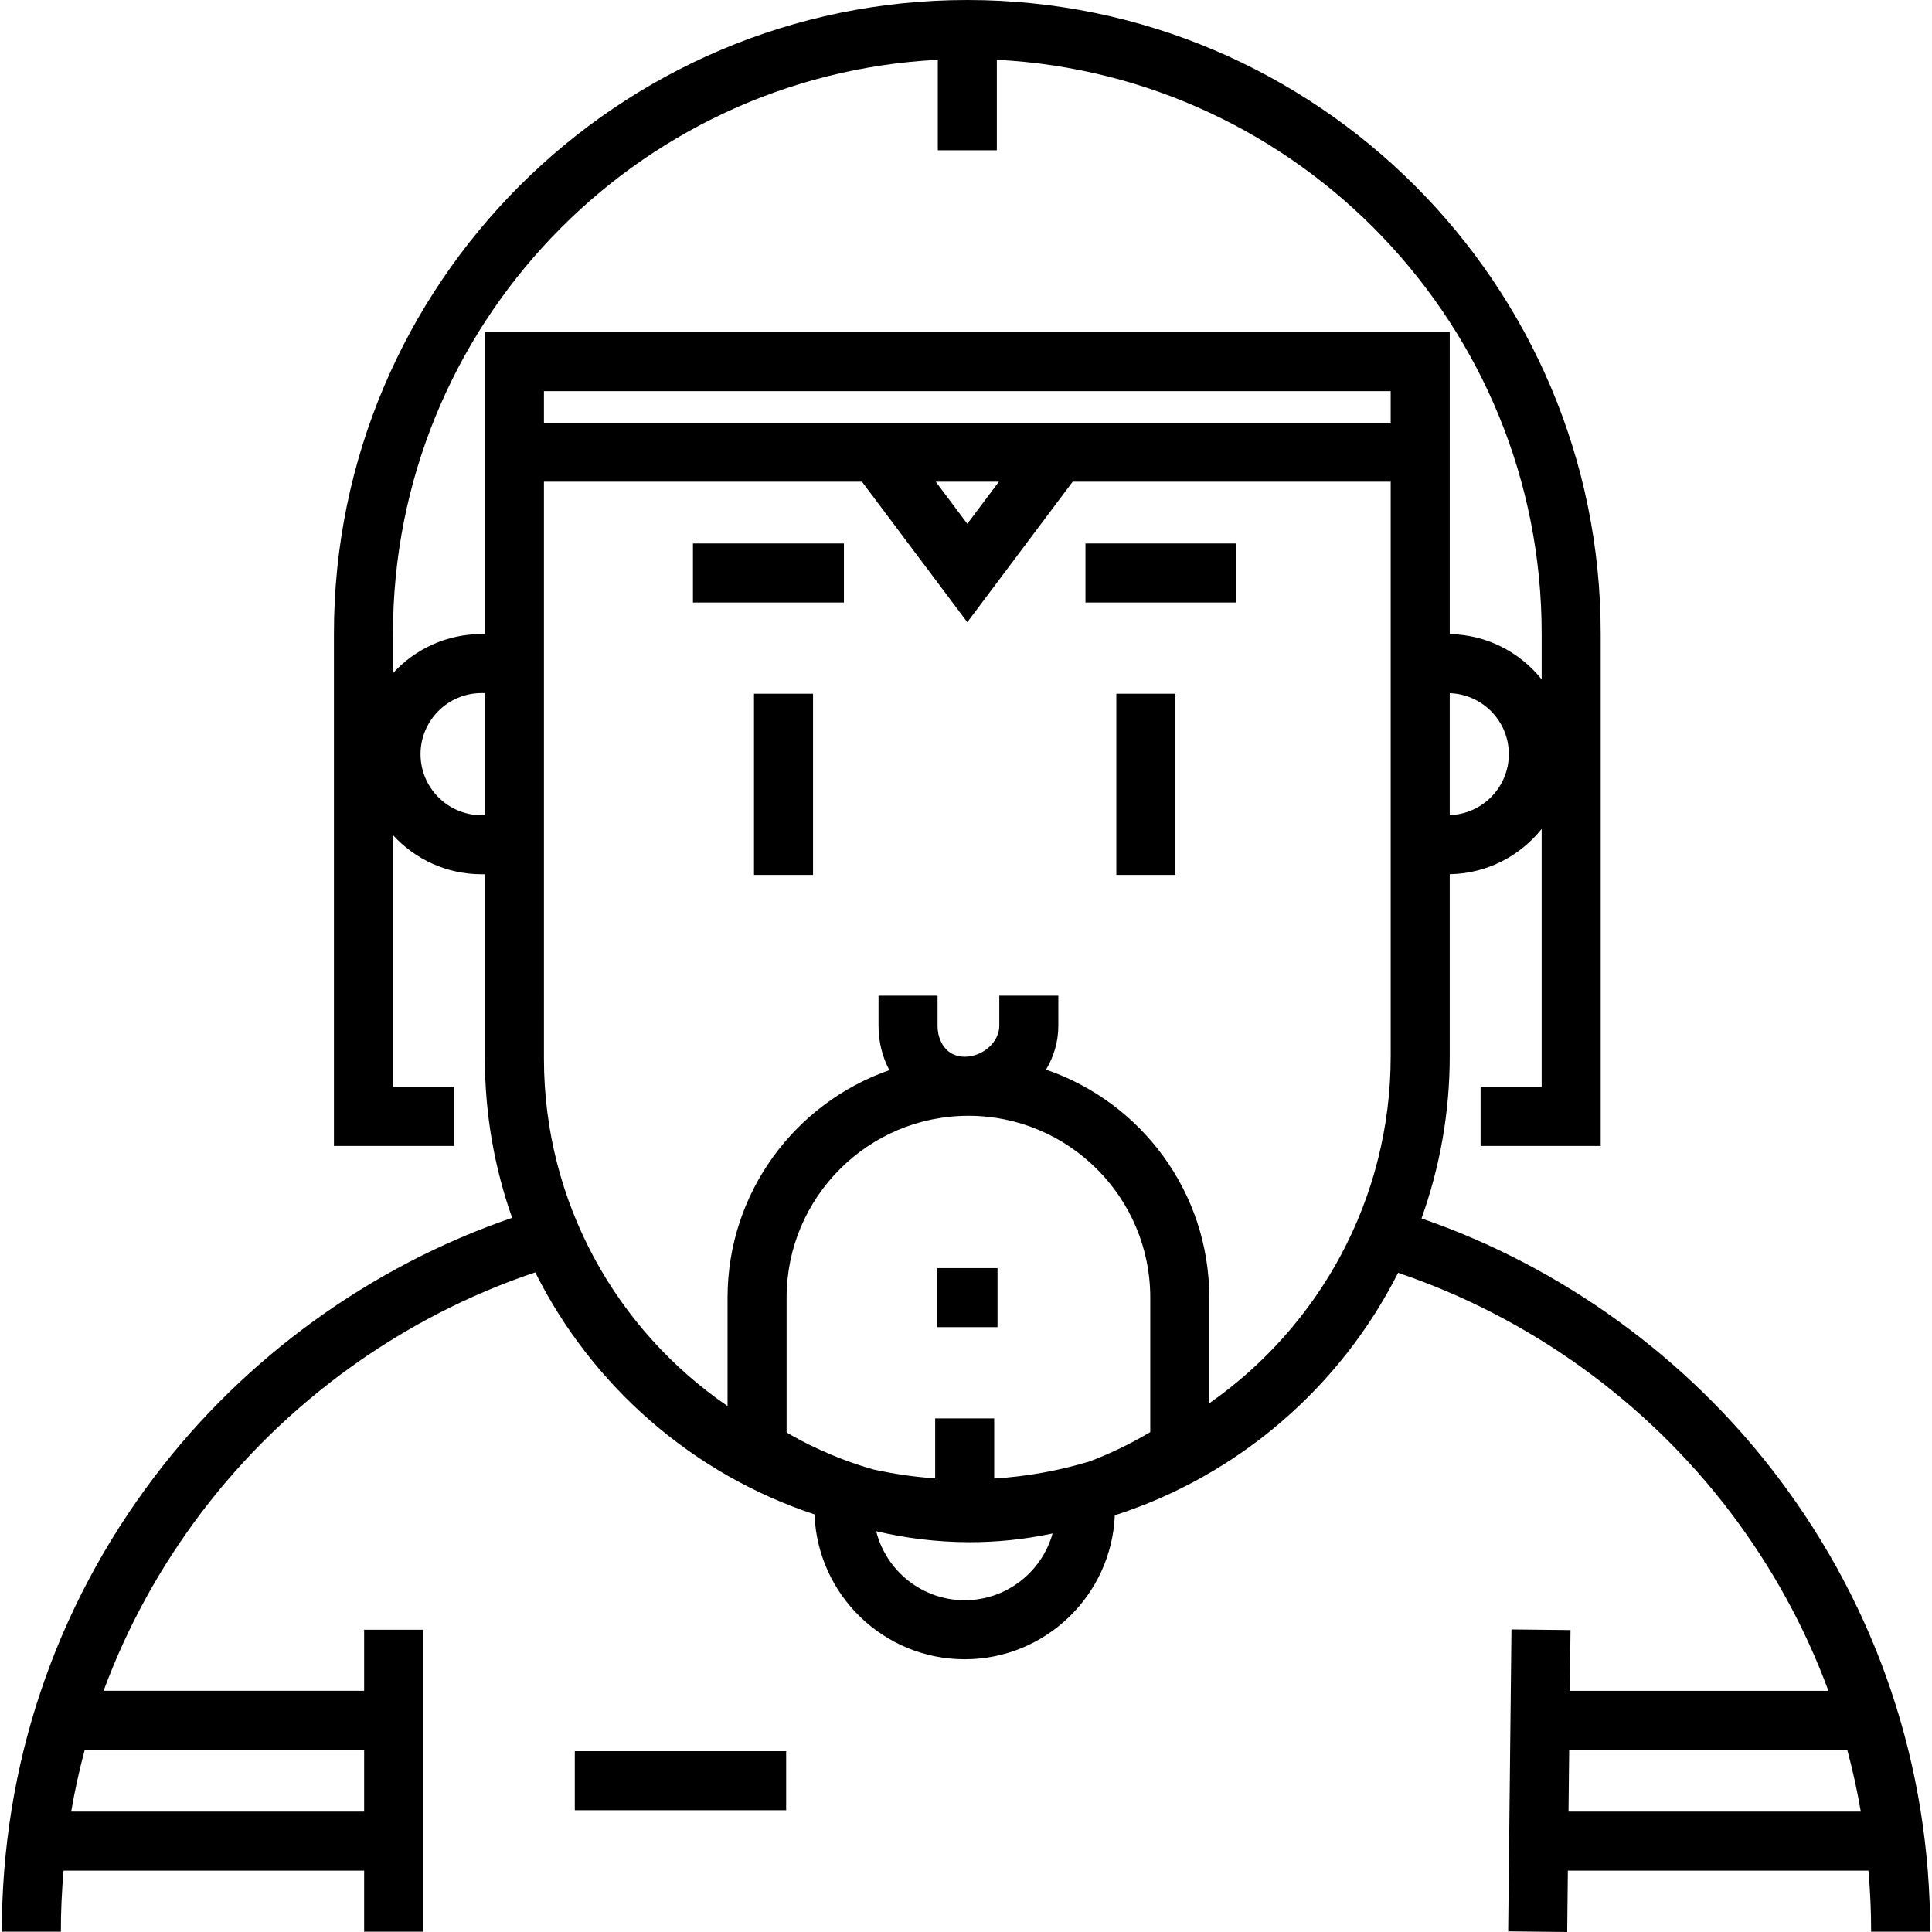 <?xml version="1.0" encoding="iso-8859-1"?>
<!-- Generator: Adobe Illustrator 19.0.0, SVG Export Plug-In . SVG Version: 6.00 Build 0)  -->
<svg version="1.1" id="Layer_1" xmlns="http://www.w3.org/2000/svg" xmlns:xlink="http://www.w3.org/1999/xlink" x="0px" y="0px"
	 viewBox="0 0 512.001 512.001" style="enable-background:new 0 0 512.001 512.001;" xml:space="preserve">
<g>
	<g>
		<g>
			<rect x="199.818" y="183.85" width="15.645" height="48.009"/>
			<rect x="295.837" y="183.85" width="15.645" height="48.009"/>
			<rect x="183.641" y="144.028" width="40.01" height="15.645"/>
			<rect x="287.66" y="144.028" width="40.01" height="15.645"/>
			<rect x="248.349" y="336.065" width="16.003" height="15.645"/>
			<rect x="152.33" y="464.083" width="56.01" height="15.645"/>
			<path d="M471.144,391.447c-23.895-31.586-57.195-55.704-94.428-68.554c4.825-13.451,7.478-27.928,7.478-43.022v-48.199
				c9.852-0.16,18.627-4.814,24.362-12.003v68.384h-16.182v15.645h31.827V167.851C424.201,75.297,348.903,0,256.349,0
				S88.498,75.297,88.498,167.851v135.846h31.827v-15.645h-16.182v-66.739c5.823,6.369,14.194,10.371,23.484,10.371h0.878v48.887
				c0,14.779,2.556,28.966,7.214,42.171c-37.411,12.813-70.879,36.997-94.867,68.709c-26.41,34.914-40.37,76.571-40.37,120.465
				h15.645c0-5.436,0.256-10.831,0.717-16.182h79.656v16.182h15.645V431.9H96.499v16.182H27.448
				c6.188-16.75,14.852-32.61,25.882-47.193c22.346-29.541,53.608-51.988,88.521-63.699c15.042,30.103,41.663,53.453,74.008,64.137
				c0.759,21.298,18.312,38.395,39.792,38.395c21.4,0,38.904-16.966,39.786-38.152c32.75-10.544,59.762-33.963,75.078-64.258
				c34.763,11.744,65.884,34.137,88.153,63.575c11.032,14.582,19.697,30.445,25.885,47.196h-68.529l0.176-16.097l-15.644-0.171
				l-0.875,80.015l15.644,0.171l0.177-16.268h79.655c0.461,5.352,0.717,10.746,0.717,16.182h15.645
				C511.518,468.019,497.557,426.362,471.144,391.447z M96.499,463.727v16.361H18.861c0.955-5.52,2.143-10.98,3.593-16.361H96.499z
				 M384.194,216.013v-32.311c8.681,0.279,15.662,7.408,15.662,16.155C399.855,208.603,392.875,215.734,384.194,216.013z
				 M128.505,216.039h-0.878c-8.923,0-16.182-7.259-16.182-16.182s7.259-16.182,16.182-16.182h0.878V216.039z M255.65,424.077
				c-11.303,0-20.817-7.796-23.454-18.293c0.115,0.027,0.224,0.057,0.339,0.083c6.99,1.627,15.272,2.829,24.481,2.829
				c6.845,0,14.204-0.665,21.925-2.313C276.098,416.575,266.737,424.077,255.65,424.077z M304.83,379.528h-0.001
				c-5.301,3.138-10.678,5.727-16.126,7.78c-8.067,2.433-16.517,3.971-25.23,4.521v-15.941h-15.645v15.898
				c-5.613-0.393-11.116-1.195-16.473-2.391c-10.653-3.051-18.717-7.291-22.9-9.779v-35.735c0-26.57,21.617-48.188,48.188-48.188
				c26.57,0,48.188,21.617,48.188,48.188V379.528z M368.55,279.872h-0.001c0,38.041-19.035,71.716-48.075,92.015v-28.004
				c0-28.003-18.133-51.833-43.266-60.414c2.064-3.456,3.259-7.422,3.259-11.599v-8.001h-15.645v8.001
				c0,4.281-4.371,8.18-9.172,8.18c-4.94,0-7.189-4.241-7.189-8.18v-8.001h-15.645v8.001c0,4.294,1.041,8.286,2.872,11.731
				c-24.934,8.691-42.88,32.424-42.88,60.282v28.742c-29.356-20.104-48.658-53.866-48.658-92.054V127.665h84.284l27.916,37.221
				l27.916-37.221h84.284V279.872z M216.7,112.02h-72.55v-8.36h224.399v8.36h0h-72.55H216.7z M264.709,127.665l-8.36,11.146
				l-8.359-11.146H264.709z M128.505,88.016v80.015h-0.878c-9.289,0-17.66,4.002-23.484,10.371v-10.55
				c0-81.304,64.078-147.923,144.384-152.008v23.985h15.645V15.843c80.307,4.085,144.385,70.704,144.385,152.008v12.196
				c-5.735-7.188-14.51-11.843-24.362-12.003V88.016H128.505z M415.673,480.087l0.178-16.361h73.694
				c1.451,5.381,2.638,10.842,3.593,16.361H415.673z"/>
		</g>
	</g>
</g>
<g>
</g>
<g>
</g>
<g>
</g>
<g>
</g>
<g>
</g>
<g>
</g>
<g>
</g>
<g>
</g>
<g>
</g>
<g>
</g>
<g>
</g>
<g>
</g>
<g>
</g>
<g>
</g>
<g>
</g>
</svg>
